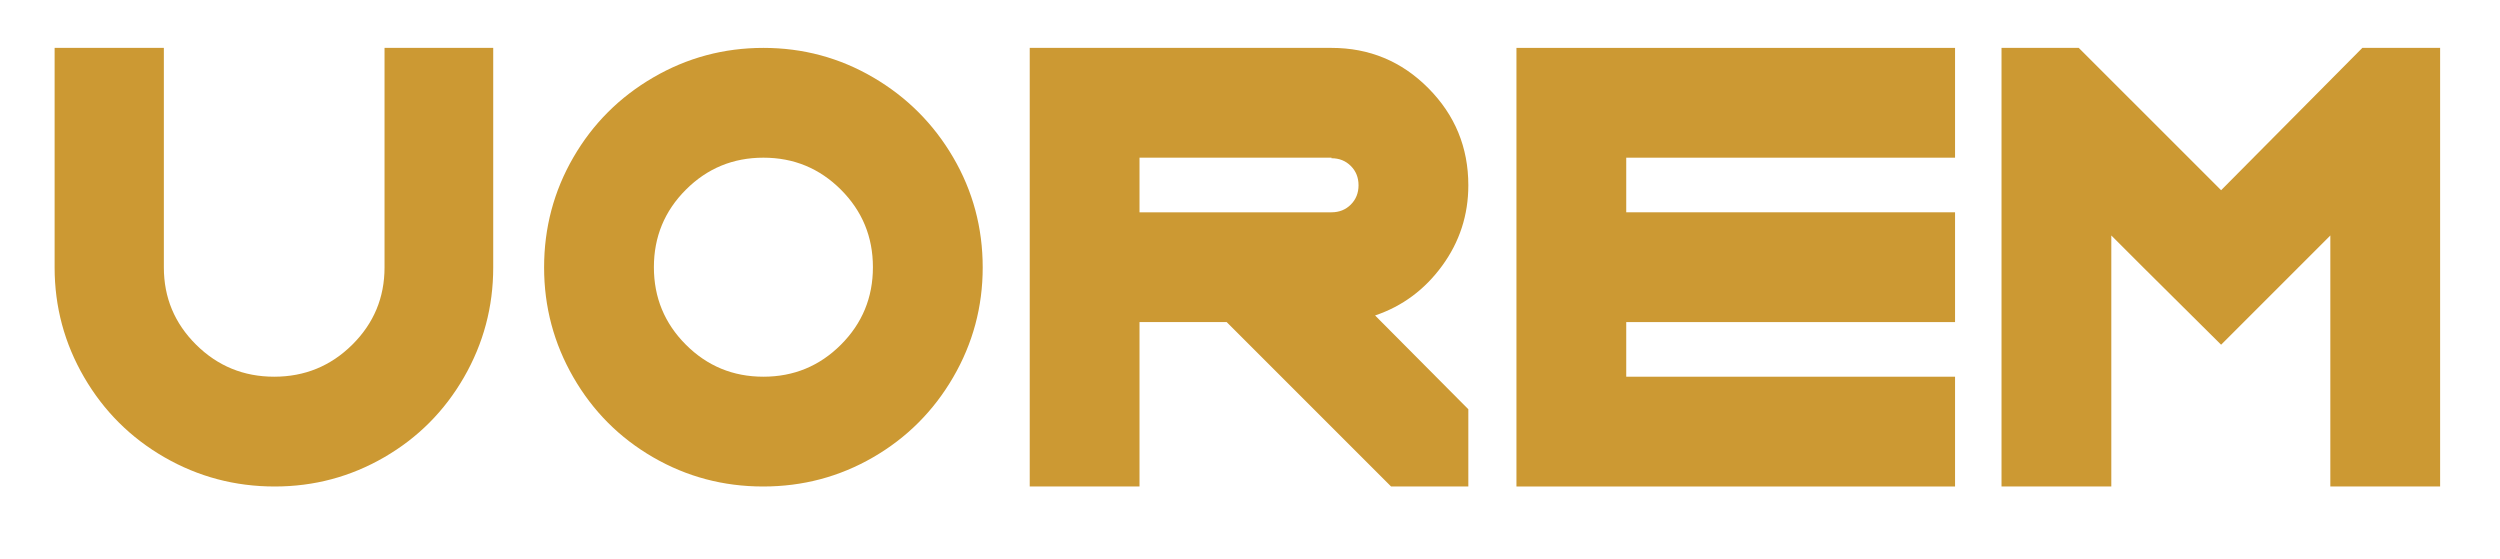 <svg xmlns="http://www.w3.org/2000/svg" width="357.984px" height="80px" viewBox="0 0 357.984 80"><g><path d="M894 300Q894 193 841.0 101.0Q788 9 696.5 -44.0Q605 -97 498 -97Q390 -97 298.0 -44.0Q206 9 152.5 101.0Q99 193 99 300V698H297V300Q297 218 355.5 160.0Q414 102 497 102Q580 102 638.5 160.0Q697 218 697 300V698H894Z" fill="#CC9933" transform="translate(0, 62) scale(0.079, -0.079)" /><path d="M899 300Q899 193 845.5 101.0Q792 9 700.5 -44.0Q609 -97 501.0 -97.0Q393 -97 301.5 -44.0Q210 9 157.0 101.0Q104 193 104 300Q104 408 157.0 499.5Q210 591 302.0 644.5Q394 698 501.5 698.0Q609 698 700.5 644.5Q792 591 845.5 499.5Q899 408 899 300ZM642.0 441.0Q584 499 501.5 499.0Q419 499 361.0 441.0Q303 383 303.0 300.5Q303 218 361.0 160.0Q419 102 501.5 102.0Q584 102 642.0 160.0Q700 218 700.0 300.5Q700 383 642.0 441.0Z" fill="#CC9933" transform="translate(69.696, 62) scale(0.079, -0.079)" /><path d="M728 213 897 43V-97H757L459 201H301V-97H102V201V400V499V698H301H649Q752 698 824.5 625.0Q897 552 897 449Q897 368 849.5 303.0Q802 238 728 213ZM301 400H406H649Q670 400 684.0 414.0Q698 428 698.0 449.0Q698 470 684.0 484.0Q670 498 649 498V499H406H301Z" fill="#CC9933" transform="translate(139.392, 62) scale(0.079, -0.079)" /><path d="M897 201H301V102H897V-97H301H102V102V201V400V499V698H301H897V499H301V400H897Z" fill="#CC9933" transform="translate(209.088, 62) scale(0.079, -0.079)" /><path d="M497 440 753 698H894V557V-97H695V358L497 160L356 300L298 358V-97H99V557V698H239Z" fill="#CC9933" transform="translate(278.784, 62) scale(0.079, -0.079)" /></g></svg>